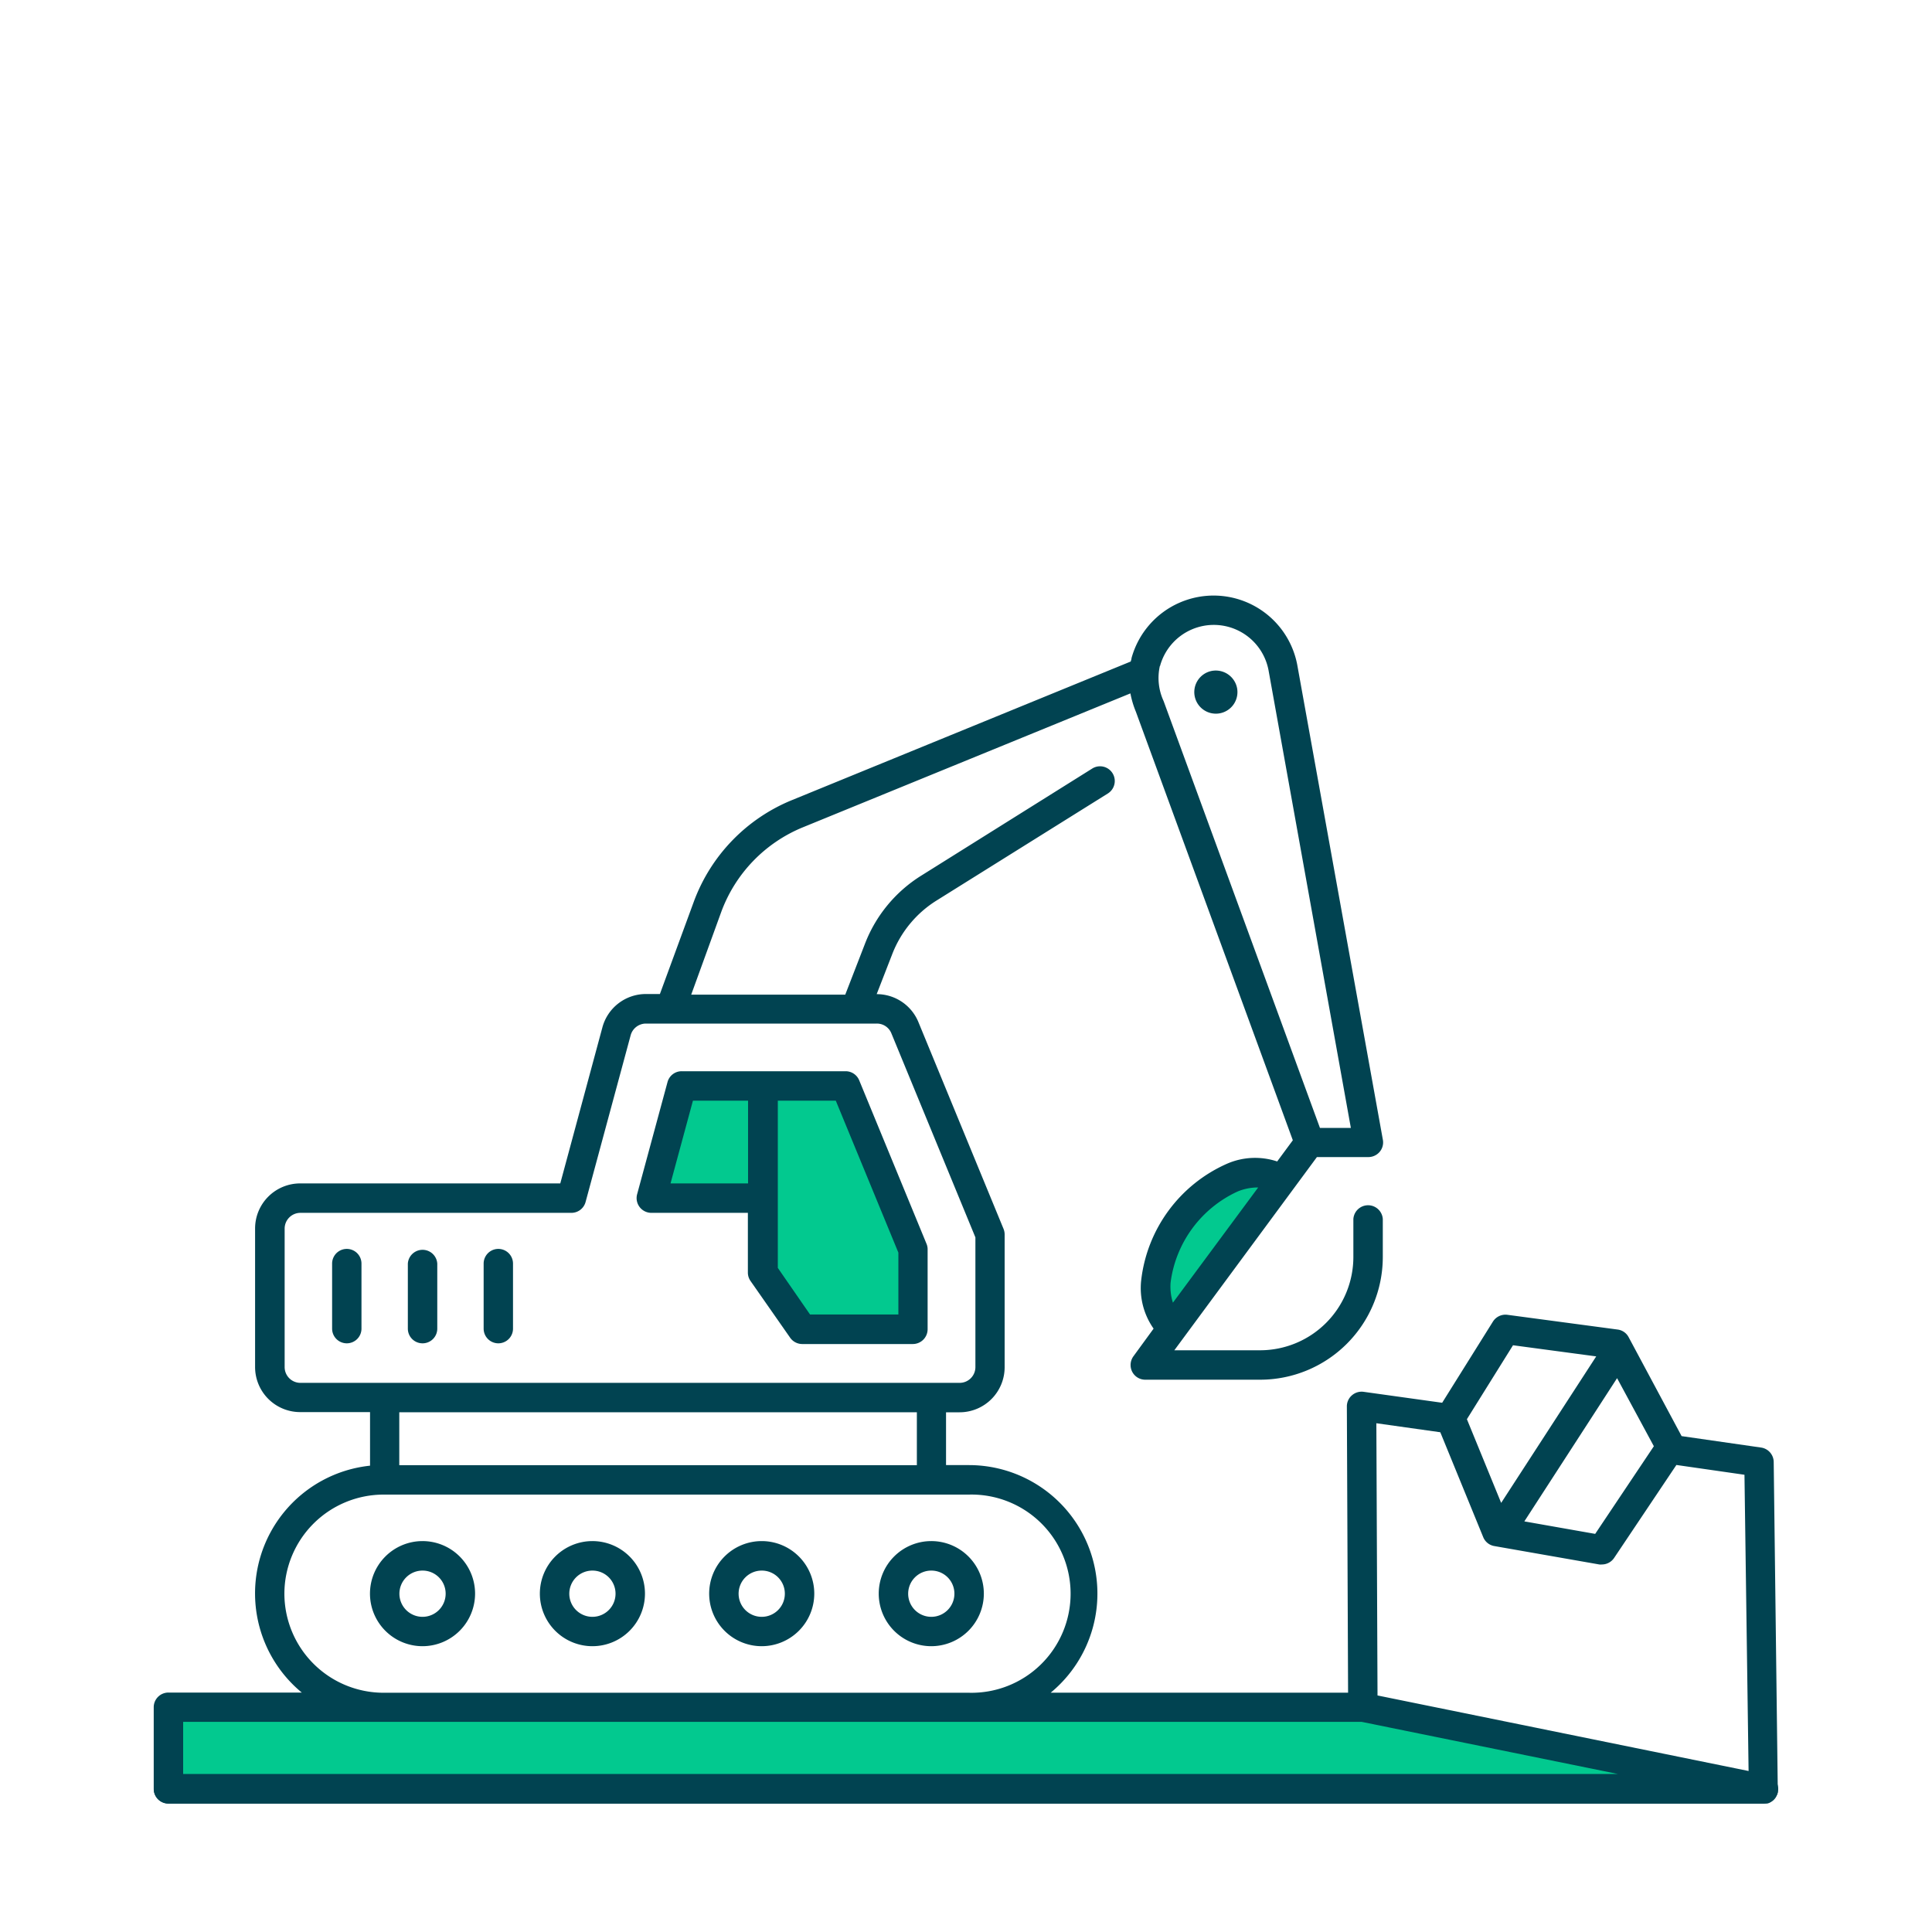 <svg id="Layer_1" data-name="Layer 1" xmlns="http://www.w3.org/2000/svg" viewBox="0 0 300 300"><defs><style>.cls-1{fill:#02c98f;}.cls-2{fill:#014351;}</style></defs><path class="cls-1" d="M182.15,206.1,199,183.29l0,0c-4-3-11-.24-15.68,6.07S178.16,203.13,182.15,206.1Z"/><path class="cls-2" d="M273.84,280.07H26.16a2.28,2.28,0,1,1,0-4.56H273.84a2.28,2.28,0,1,1,0,4.56Z"/><path class="cls-2" d="M53.85,208.59a2.28,2.28,0,0,1-2.28-2.28v-10.1a2.28,2.28,0,1,1,4.56,0v10.1A2.28,2.28,0,0,1,53.85,208.59Z"/><path class="cls-2" d="M65.62,208.59a2.28,2.28,0,0,1-2.29-2.28v-10.1a2.29,2.29,0,0,1,4.57,0v10.1A2.28,2.28,0,0,1,65.62,208.59Z"/><path class="cls-2" d="M77.38,208.59a2.28,2.28,0,0,1-2.28-2.28v-10.1a2.28,2.28,0,1,1,4.56,0v10.1A2.28,2.28,0,0,1,77.38,208.59Z"/><polygon class="cls-1" points="101.13 186.04 118.44 186.04 118.44 197.6 124.58 206.39 141.78 206.39 141.78 194.06 131.31 168.63 105.85 168.63 101.13 186.04"/><path class="cls-2" d="M143.89,193.19l-10.47-25.43a2.28,2.28,0,0,0-2.11-1.42H105.85a2.27,2.27,0,0,0-2.2,1.69l-4.72,17.42a2.29,2.29,0,0,0,2.2,2.88h15v9.27a2.28,2.28,0,0,0,.41,1.31l6.14,8.79a2.3,2.3,0,0,0,1.87,1h17.2a2.3,2.3,0,0,0,2.29-2.29V194.06A2.15,2.15,0,0,0,143.89,193.19Zm-39.77-9.43,3.48-12.85h8.56v12.85Zm35.38,20.35H125.78l-5-7.23V186h0V170.91h9l9.72,23.6Z"/><path class="cls-2" d="M65.62,255.62a8.16,8.16,0,1,1,8.15-8.16A8.17,8.17,0,0,1,65.62,255.62Zm0-11.74a3.59,3.59,0,1,0,3.58,3.58A3.58,3.58,0,0,0,65.62,243.88Z"/><path class="cls-2" d="M92,255.62a8.16,8.16,0,1,1,8.15-8.16A8.16,8.16,0,0,1,92,255.62Zm0-11.74a3.59,3.59,0,1,0,3.58,3.58A3.58,3.58,0,0,0,92,243.88Z"/><path class="cls-2" d="M118.28,255.62a8.16,8.16,0,1,1,8.16-8.16A8.17,8.17,0,0,1,118.28,255.62Zm0-11.74a3.59,3.59,0,1,0,3.59,3.58A3.58,3.58,0,0,0,118.28,243.88Z"/><path class="cls-2" d="M144.62,255.62a8.16,8.16,0,1,1,8.15-8.16A8.17,8.17,0,0,1,144.62,255.62Zm0-11.74a3.59,3.59,0,1,0,3.58,3.58A3.58,3.58,0,0,0,144.62,243.88Z"/><polygon class="cls-1" points="273.84 277.79 211.63 265.13 26.16 265.13 26.16 277.79 273.84 277.79 273.84 277.79"/><path class="cls-2" d="M188.16,104.18a3.35,3.35,0,1,0,3.93,2.66A3.37,3.37,0,0,0,188.16,104.18Z"/><path class="cls-2" d="M275.81,278.94a1.86,1.86,0,0,0,.1-.2,1.54,1.54,0,0,0,.08-.19,1.8,1.8,0,0,0,.06-.22,1.55,1.55,0,0,0,0-.21l0-.1a.65.65,0,0,1,0-.14s0-.08,0-.12L275.42,227a2.29,2.29,0,0,0-2-2.23L261.12,223l-8.23-15.37a2.25,2.25,0,0,0-1.71-1.18l-17.13-2.29a2.3,2.3,0,0,0-2.23,1.06l-7.88,12.6-12.2-1.7a2.29,2.29,0,0,0-1.82.55,2.26,2.26,0,0,0-.78,1.72l.19,44.45H163.15a19.95,19.95,0,0,0-12.69-35.34H146.9V219.3H149a7,7,0,0,0,7-7V191.69a2.32,2.32,0,0,0-.17-.87l-13.22-32.11a7,7,0,0,0-6.48-4.34l2.45-6.3a17.06,17.06,0,0,1,6.82-8.22l26.63-16.64a2.28,2.28,0,0,0-2.43-3.87L143,136a21.61,21.61,0,0,0-8.65,10.45l-3.1,8H107.33L112,141.59a22.65,22.65,0,0,1,12.68-13.13l50.85-20.79a14.28,14.28,0,0,0,.85,2.85l24.37,66.54-2.43,3.29a10.89,10.89,0,0,0-7.78.35,22.6,22.6,0,0,0-13.34,18.13,10.93,10.93,0,0,0,1.93,7.48L176,210.6a2.31,2.31,0,0,0-.2,2.39,2.28,2.28,0,0,0,2,1.25h17.87a19.06,19.06,0,0,0,19.05-19.05v-5.9a2.29,2.29,0,0,0-4.57,0v5.9a14.49,14.49,0,0,1-14.48,14.48H182.35l22.14-30h8a2.3,2.3,0,0,0,1.75-.82,2.26,2.26,0,0,0,.49-1.87L201.43,103.2a13.22,13.22,0,0,0-25.73-1c0,.17-.08.34-.12.52L123,124.23A27.19,27.19,0,0,0,107.74,140l-5.27,14.35h-2.16a7,7,0,0,0-6.77,5.18L87,183.76H46.61a7,7,0,0,0-7,7v21.51a7,7,0,0,0,7,7H57.46v8.32a19.95,19.95,0,0,0-10.6,35.23H26.16a2.28,2.28,0,0,0-2.29,2.28v12.66a2.28,2.28,0,0,0,2.29,2.28H274l.28,0,.18,0,.24-.07.17-.09a1.32,1.32,0,0,0,.2-.12.91.91,0,0,0,.16-.11l.18-.15.13-.15a1.15,1.15,0,0,0,.14-.17Zm-93.68-76.66a8.26,8.26,0,0,1-.36-3.14A18.12,18.12,0,0,1,192.21,185a8.34,8.34,0,0,1,2.92-.61l.24,0Zm-2-98.86a8.65,8.65,0,0,1,16.84.62l12.79,71.1h-4.8l-24.28-66.29A8.53,8.53,0,0,1,180.1,103.42Zm76.68,121.15-9.11,13.61-11-1.94L251.1,214Zm-21.87-15.68,12.92,1.73-14.76,22.75-5.32-13ZM223.65,222.4l6.66,16.28a2.27,2.27,0,0,0,1.72,1.39l16.31,2.86a1.81,1.81,0,0,0,.4,0,2.29,2.29,0,0,0,1.89-1l9.68-14.45L270.88,229l.64,46L213.9,263.27,213.72,221Zm-177-7.67a2.45,2.45,0,0,1-2.45-2.45V190.77a2.45,2.45,0,0,1,2.45-2.44H88.73a2.28,2.28,0,0,0,2.2-1.69l7-25.89a2.46,2.46,0,0,1,2.37-1.81h35.85a2.42,2.42,0,0,1,2.26,1.51l13.05,31.69v20.14a2.45,2.45,0,0,1-2.44,2.45Zm95.72,4.57v8.21H62V219.3ZM44.16,247.46a15.41,15.41,0,0,1,15.39-15.38h90.91a15.39,15.39,0,1,1,0,30.77H59.55A15.41,15.41,0,0,1,44.16,247.46Zm-15.72,28v-8.09h183l39.77,8.09Z"/></svg>